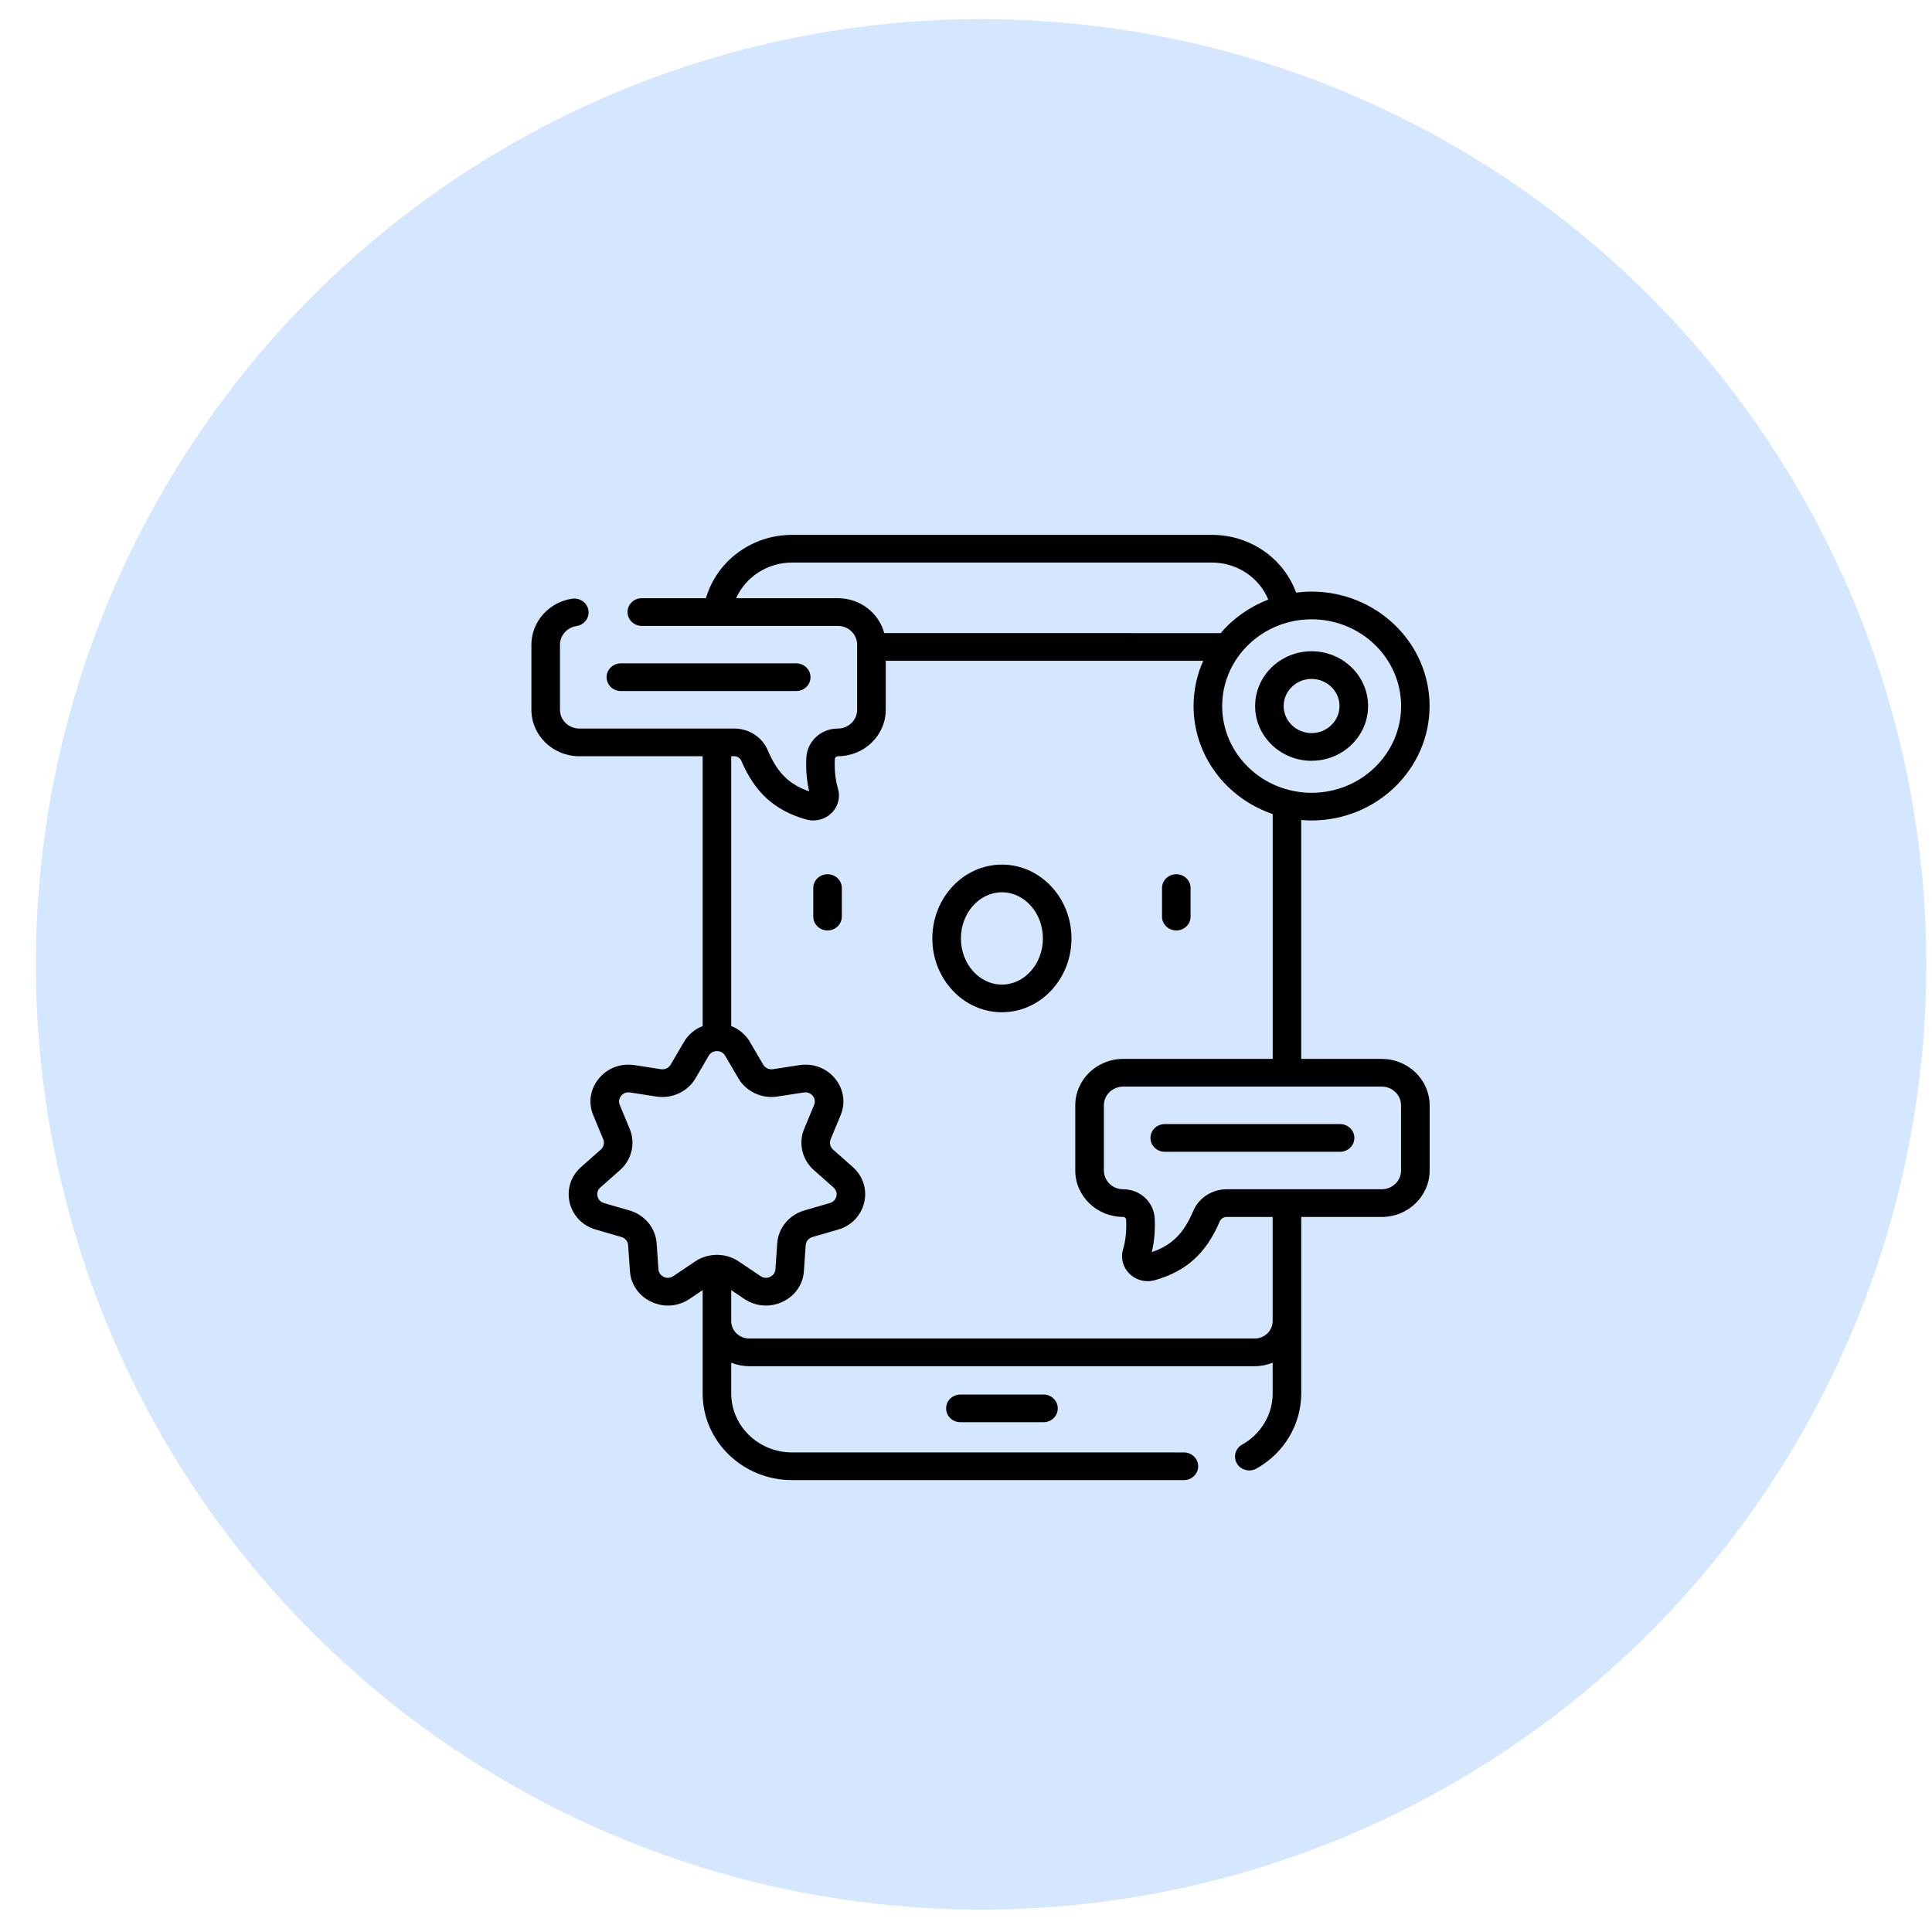 <svg xmlns="http://www.w3.org/2000/svg" width="52" height="52" viewBox="0 0 52 52">
    <g fill="none" fill-rule="evenodd">
        <g>
            <g>
                <g fill="#D4E7FF" transform="translate(-149 -3941) translate(149.965 3941.515)">
                    <circle cx="25.441" cy="25.441" r="25.441"/>
                </g>
                <g fill="#000" fill-rule="nonzero">
                    <path d="M21.025 6.08c.838 0 1.52-.66 1.52-1.473 0-.813-.682-1.474-1.52-1.474s-1.52.66-1.52 1.474c0 .812.682 1.474 1.52 1.474zm0-2.202c.414 0 .751.327.751.729 0 .401-.337.728-.751.728-.415 0-.752-.327-.752-.728 0-.402.337-.73.752-.73zm-18.59.326h4.719c.212 0 .384-.167.384-.373s-.172-.373-.384-.373h-4.72c-.212 0-.384.167-.384.373s.172.373.384.373zM12.69 8.875c-1.033 0-1.873.891-1.873 1.987s.84 1.987 1.873 1.987c1.032 0 1.872-.891 1.872-1.987s-.84-1.987-1.872-1.987zm0 3.229c-.609 0-1.104-.557-1.104-1.242 0-.685.495-1.242 1.104-1.242.608 0 1.103.557 1.103 1.242 0 .685-.495 1.242-1.103 1.242zm10.22 2h-2.165v-6.43c.092.008.185.013.279.013 1.751 0 3.176-1.382 3.176-3.08 0-1.699-1.425-3.08-3.176-3.08-.142 0-.28.01-.417.027C20.274.634 19.375 0 18.341 0H7.04C5.95 0 5.01.713 4.724 1.704H2.997c-.212 0-.384.167-.384.373s.172.373.384.373h5.276c.287 0 .52.226.52.505v1.753c0 .278-.233.505-.52.505-.456 0-.828.347-.848.79-.015.322.012.624.078.9-.54-.183-.86-.502-1.114-1.102-.151-.357-.506-.588-.904-.588h-4.17c-.287 0-.52-.227-.52-.505V2.955c0-.248.19-.463.442-.5.21-.03.355-.22.323-.424-.031-.203-.227-.343-.437-.313-.626.09-1.097.622-1.097 1.237v1.753c0 .69.578 1.25 1.29 1.25h3.319v7.262c-.21.082-.388.23-.506.432l-.355.607c-.052.09-.157.139-.261.123l-.712-.11c-.369-.057-.728.078-.96.361-.234.283-.29.653-.15.988l.269.649c.039.095.013.205-.065.274l-.532.471c-.276.244-.39.6-.308.953.083.354.346.626.704.73l.69.2c.101.03.174.118.18.22l.049.698c.025.36.24.67.577.827.336.157.72.128 1.027-.078l.353-.238v2.782c0 1.286 1.079 2.332 2.405 2.332h10.548c.212 0 .384-.167.384-.373s-.172-.372-.384-.372H7.04c-.903 0-1.636-.712-1.636-1.587v-.828c.149.06.312.094.484.094h13.605c.172 0 .335-.033.484-.094v.828c0 .566-.314 1.093-.82 1.376-.185.103-.248.33-.142.51.071.119.2.186.333.186.065 0 .131-.016.192-.05.744-.415 1.206-1.19 1.206-2.022v-4.75h2.166c.71 0 1.29-.562 1.29-1.251v-1.753c0-.69-.58-1.25-1.29-1.25zM21.026 2.273c1.328 0 2.408 1.047 2.408 2.335 0 1.287-1.08 2.334-2.408 2.334-1.328 0-2.408-1.047-2.408-2.334 0-1.288 1.08-2.335 2.408-2.335zM8.273 1.704H5.537c.253-.568.838-.959 1.503-.959H18.34c.68 0 1.275.405 1.519.997-.502.193-.943.505-1.282.902H9.522c-.143-.54-.649-.94-1.25-.94zM5.063 19.38l-.044-.003c-.014 0-.029.001-.043.003-.19.007-.378.065-.54.174l-.592.398c-.11.074-.215.039-.255.02-.04-.019-.135-.077-.144-.206l-.048-.697c-.028-.41-.32-.766-.727-.884l-.69-.2c-.129-.038-.165-.14-.175-.182-.01-.042-.023-.15.076-.237l.532-.471c.314-.278.418-.721.26-1.103l-.269-.648c-.05-.12.01-.212.037-.246.028-.034.107-.11.24-.09l.711.11c.42.064.841-.133 1.05-.49l.356-.609c.066-.113.176-.125.221-.125.045 0 .156.012.222.125l.355.608c.21.358.632.555 1.05.49l.712-.109c.133-.02.212.056.24.09.027.034.086.125.037.246l-.269.648c-.158.382-.054.825.26 1.103l.531.47c.1.088.087.196.077.238-.01.042-.047.144-.175.181l-.69.2c-.407.119-.7.474-.727.885l-.048.697c-.01.13-.104.187-.144.206-.04.019-.145.054-.255-.02l-.592-.398c-.163-.109-.35-.167-.54-.174zm14.914 1.78c0 .26-.217.47-.484.47H5.888c-.267 0-.484-.21-.484-.47v-.832l.352.237c.176.118.378.178.581.178.151 0 .303-.033.446-.1.337-.157.553-.466.577-.827l.048-.697c.007-.103.08-.19.181-.22l.69-.2c.358-.105.621-.377.704-.73.083-.353-.032-.71-.307-.954l-.532-.471c-.078-.069-.104-.18-.065-.274l.269-.649c.139-.335.083-.705-.15-.988-.232-.283-.592-.418-.96-.361l-.712.11c-.104.016-.21-.033-.261-.123l-.356-.607c-.117-.201-.295-.35-.505-.432V5.958h.081c.085 0 .16.05.193.127.361.85.898 1.336 1.74 1.574.063.019.129.027.194.027.18 0 .357-.068.488-.195.179-.172.247-.425.177-.66-.07-.234-.097-.502-.084-.796.002-.043.037-.077.08-.077.71 0 1.29-.56 1.29-1.25V3.39h8.544c-.166.373-.259.784-.259 1.217 0 1.342.89 2.486 2.13 2.907v6.59h-4.024c-.71 0-1.29.562-1.29 1.251v1.753c0 .69.58 1.25 1.29 1.25.043 0 .078.034.08.077.014.295-.015.562-.084.796-.07.235-.002.488.177.66.131.127.308.196.488.196.065 0 .13-.01.195-.028.841-.238 1.378-.724 1.739-1.574.032-.077.108-.127.193-.127h1.235v2.802zm3.456-4.052c0 .279-.234.505-.521.505h-4.17c-.398 0-.753.231-.904.588-.255.6-.573.92-1.114 1.103.066-.277.093-.58.078-.902-.02-.442-.392-.789-.848-.789-.287 0-.52-.226-.52-.505v-1.753c0-.279.233-.505.52-.505h6.958c.287 0 .52.226.52.505v1.753zm-6.05-6.46c.213 0 .385-.168.385-.374v-.768c0-.206-.172-.372-.384-.372-.213 0-.385.166-.385.372v.768c0 .206.172.373.385.373zm-5.81 12.49c-.213 0-.385.167-.385.373s.172.372.384.372h2.237c.212 0 .384-.166.384-.372s-.172-.373-.384-.373h-2.237zM7.996 9.134c-.212 0-.384.166-.384.372v.768c0 .206.172.373.384.373.213 0 .385-.167.385-.373v-.768c0-.206-.172-.372-.385-.372zm13.795 6.725h-4.719c-.212 0-.384.167-.384.372 0 .206.172.373.384.373h4.72c.212 0 .384-.167.384-.373 0-.205-.172-.372-.385-.372z" transform="translate(-149 -3941) translate(149.965 3941.515) translate(13.312 13.881)"/>
                </g>
            </g>
        </g>
    </g>
</svg>
